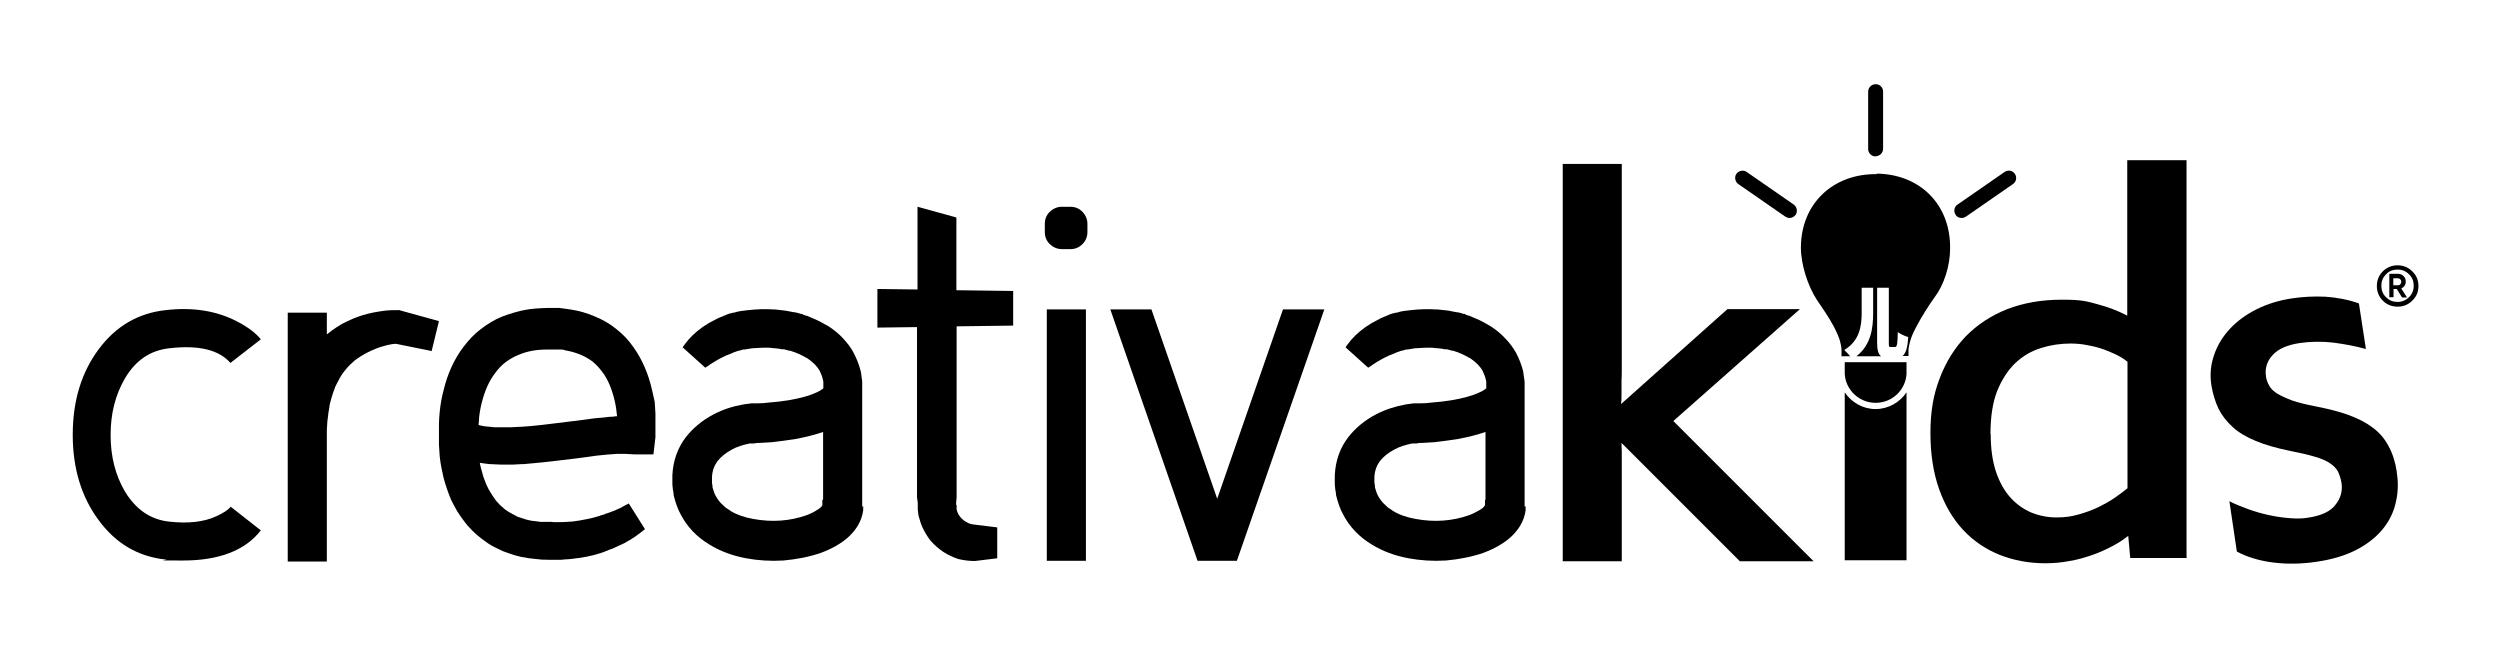 <svg xmlns="http://www.w3.org/2000/svg" width="179" height="47" viewBox="0 0 179 47" fill="none"><path d="M129.854 40.187H124.574L116.101 31.714C116.101 31.857 116.101 32.035 116.119 32.285C116.119 32.517 116.119 32.731 116.119 32.892V40.187H111.892V11.737H116.119V25.971C116.119 26.078 116.119 26.238 116.119 26.47C116.119 26.702 116.119 26.97 116.101 27.237C116.101 27.505 116.101 27.808 116.101 28.111C116.101 28.415 116.101 28.682 116.065 28.932L123.682 22.136H128.872L119.811 30.145L129.854 40.187Z" fill="black"></path><path d="M156.591 39.955H152.525L152.382 38.367C152.043 38.635 151.668 38.885 151.222 39.117C150.777 39.349 150.313 39.563 149.795 39.741C149.278 39.919 148.743 40.08 148.172 40.169C147.619 40.276 147.031 40.33 146.442 40.33C145.247 40.33 144.159 40.115 143.16 39.723C142.161 39.313 141.287 38.724 140.556 37.939C139.825 37.155 139.254 36.173 138.844 35.032C138.433 33.873 138.219 32.535 138.219 31.001C138.219 29.467 138.433 28.254 138.879 27.095C139.325 25.917 139.949 24.918 140.752 24.08C141.573 23.242 142.554 22.6 143.713 22.136C144.872 21.69 146.175 21.458 147.619 21.458C149.064 21.458 149.385 21.565 150.17 21.779C150.973 21.993 151.668 22.261 152.311 22.6V11.469H156.556V39.919L156.591 39.955ZM142.536 31.108C142.536 32.124 142.661 33.016 142.91 33.766C143.16 34.515 143.499 35.121 143.927 35.603C144.355 36.084 144.855 36.441 145.425 36.691C145.996 36.923 146.603 37.048 147.245 37.048C147.887 37.048 148.333 36.976 148.832 36.834C149.35 36.691 149.813 36.513 150.241 36.316C150.669 36.102 151.062 35.888 151.419 35.638C151.775 35.389 152.061 35.175 152.328 34.961V25.899C152.15 25.757 151.918 25.596 151.633 25.453C151.329 25.293 151.008 25.168 150.652 25.025C150.295 24.901 149.92 24.794 149.492 24.722C149.082 24.633 148.672 24.597 148.244 24.597C147.53 24.597 146.817 24.704 146.139 24.918C145.443 25.132 144.837 25.489 144.302 25.989C143.767 26.506 143.338 27.166 143 27.986C142.678 28.807 142.518 29.841 142.518 31.072" fill="black"></path><path d="M171.61 33.837C171.735 34.604 171.699 35.335 171.521 36.049C171.361 36.745 171.022 37.387 170.558 37.94C170.094 38.492 169.452 38.992 168.685 39.384C167.918 39.777 166.973 40.062 165.867 40.223C164.796 40.383 163.762 40.401 162.763 40.276C161.764 40.151 160.89 39.884 160.159 39.491L159.624 35.888C160.034 36.102 160.498 36.281 160.979 36.459C161.479 36.637 161.978 36.78 162.478 36.887C162.977 36.994 163.477 37.066 163.958 37.101C164.44 37.137 164.868 37.137 165.26 37.066C166.206 36.923 166.866 36.62 167.222 36.138C167.597 35.674 167.74 35.139 167.65 34.568C167.597 34.265 167.508 33.998 167.401 33.766C167.276 33.534 167.08 33.338 166.812 33.159C166.545 32.981 166.17 32.82 165.724 32.696C165.26 32.553 164.689 32.428 163.976 32.285C163.013 32.089 162.192 31.857 161.514 31.572C160.854 31.304 160.284 30.965 159.856 30.573C159.428 30.18 159.089 29.752 158.839 29.253C158.607 28.753 158.446 28.218 158.339 27.612C158.215 26.827 158.286 26.096 158.536 25.4C158.768 24.704 159.16 24.08 159.677 23.527C160.195 22.974 160.837 22.511 161.586 22.136C162.335 21.761 163.173 21.512 164.065 21.369C164.886 21.244 165.688 21.208 166.491 21.244C167.294 21.298 168.096 21.44 168.899 21.726L169.398 24.99C168.631 24.776 167.847 24.633 167.026 24.526C166.206 24.437 165.403 24.455 164.654 24.562C163.744 24.704 163.102 24.99 162.71 25.436C162.299 25.882 162.157 26.399 162.246 26.97C162.281 27.22 162.371 27.433 162.496 27.648C162.62 27.862 162.817 28.04 163.084 28.201C163.352 28.361 163.708 28.522 164.137 28.682C164.565 28.825 165.118 28.968 165.778 29.092C166.687 29.271 167.49 29.467 168.168 29.717C168.845 29.966 169.434 30.27 169.898 30.626C170.379 30.983 170.754 31.429 171.022 31.946C171.307 32.464 171.503 33.07 171.61 33.783" fill="black"></path><path d="M12.147 37.351C13.449 37.494 14.573 37.387 15.501 36.959C16 36.727 16.339 36.513 16.517 36.281L18.675 37.975C17.552 39.42 15.679 40.133 13.092 40.133C10.506 40.133 12.254 40.116 11.844 40.062C9.882 39.848 8.294 38.921 7.064 37.244C5.833 35.585 5.208 33.552 5.208 31.126C5.208 28.7 5.833 26.666 7.064 25.008C8.294 23.349 9.9 22.421 11.844 22.207C13.824 21.975 15.536 22.261 16.999 23.028C17.748 23.42 18.319 23.848 18.675 24.294L16.517 25.971V26.007C15.714 25.061 14.252 24.687 12.129 24.936C10.774 25.079 9.703 25.793 8.936 27.113C8.259 28.272 7.92 29.61 7.92 31.144C7.92 32.678 8.259 34.015 8.936 35.175C9.721 36.477 10.774 37.208 12.129 37.351" fill="black"></path><path d="M30.893 25.132L28.343 24.615C28.182 24.615 28.04 24.651 27.915 24.669C27.754 24.704 27.576 24.74 27.362 24.811C27.041 24.9 26.702 25.043 26.345 25.221C26.202 25.293 26.024 25.382 25.863 25.489C25.721 25.578 25.56 25.685 25.418 25.792L25.221 25.971L25.025 26.149L24.847 26.345L24.686 26.541C24.544 26.72 24.436 26.863 24.383 26.97C24.329 27.059 24.294 27.13 24.258 27.201C24.151 27.398 24.116 27.469 24.133 27.433L24.008 27.683L23.919 27.933C23.866 28.058 23.812 28.236 23.741 28.468C23.669 28.735 23.616 28.914 23.598 29.021C23.598 29.11 23.562 29.288 23.509 29.592C23.509 29.538 23.509 29.734 23.438 30.18L23.402 30.787V40.205H20.602V22.385H23.402V23.919H23.438C23.438 23.919 23.562 23.812 23.777 23.652C24.008 23.491 24.24 23.331 24.49 23.188C24.74 23.063 24.989 22.938 25.239 22.831C25.703 22.635 26.22 22.475 26.773 22.368C27.041 22.314 27.308 22.278 27.576 22.243C27.861 22.207 28.147 22.207 28.432 22.207H28.61L28.717 22.243L31.429 22.992L30.893 25.186V25.132Z" fill="black"></path><path d="M46.929 29.663C46.929 29.913 46.929 30.198 46.929 30.448C46.929 30.697 46.929 30.751 46.929 30.858V31.304L46.786 32.535H45.449C44.913 32.499 44.7 32.499 44.806 32.499C44.432 32.499 44.218 32.499 44.147 32.499C43.825 32.517 43.594 32.535 43.433 32.552C43.13 32.588 42.898 32.606 42.72 32.624C42.47 32.659 41.988 32.731 41.275 32.82L39.794 32.998C39.277 33.052 38.778 33.123 38.278 33.159L37.493 33.23C37.493 33.23 37.244 33.23 36.709 33.266C36.709 33.266 36.459 33.266 35.888 33.266L35.068 33.23C34.943 33.23 34.711 33.177 34.354 33.141C34.39 33.337 34.425 33.498 34.461 33.605C34.514 33.801 34.568 33.979 34.621 34.176C34.675 34.318 34.746 34.514 34.836 34.728L34.96 34.978C34.96 35.014 34.996 35.05 35.032 35.103C35.068 35.157 35.085 35.192 35.103 35.228C35.228 35.424 35.317 35.585 35.406 35.692C35.46 35.763 35.496 35.834 35.567 35.906L35.745 36.102C35.924 36.263 35.977 36.334 35.941 36.28L36.138 36.459C36.37 36.619 36.53 36.726 36.584 36.744C36.584 36.744 36.744 36.833 37.047 36.994C37.422 37.119 37.6 37.172 37.583 37.172L37.85 37.244L38.135 37.297C38.1 37.297 38.278 37.297 38.724 37.368C38.795 37.368 38.902 37.368 39.027 37.368C39.188 37.368 39.277 37.368 39.331 37.368H39.527C39.527 37.386 39.776 37.386 39.776 37.386C39.776 37.386 39.901 37.386 40.115 37.386C40.329 37.386 40.579 37.368 40.829 37.351C41.007 37.351 41.239 37.297 41.542 37.261L41.899 37.19C41.863 37.19 41.988 37.19 42.256 37.119C42.363 37.101 42.488 37.065 42.612 37.029C42.934 36.94 43.041 36.905 42.951 36.922L43.308 36.816C43.273 36.816 43.38 36.78 43.647 36.691C43.897 36.601 44.004 36.548 43.986 36.566C44.147 36.494 44.254 36.441 44.289 36.423C44.343 36.423 44.45 36.352 44.646 36.245L45.02 36.048L46.18 37.886L45.841 38.153C45.681 38.278 45.556 38.367 45.502 38.403L45.092 38.67C45.092 38.67 44.967 38.724 44.682 38.902C44.414 39.027 44.271 39.081 44.254 39.099L43.825 39.295C43.79 39.295 43.647 39.348 43.397 39.455C43.237 39.527 43.076 39.58 42.951 39.616C42.666 39.705 42.523 39.741 42.523 39.741L42.06 39.848C41.685 39.919 41.382 39.973 41.132 39.99C41.132 39.99 40.954 40.026 40.668 40.044C40.615 40.044 40.454 40.044 40.187 40.08H39.348H39.277C38.885 40.08 38.635 40.062 38.546 40.044C38.011 39.99 37.725 39.955 37.707 39.937L37.279 39.866C37.279 39.866 37.137 39.83 36.869 39.759C36.78 39.741 36.494 39.634 36.031 39.473C35.62 39.277 35.353 39.152 35.228 39.081C35.068 38.992 34.818 38.831 34.497 38.581L34.14 38.296C34.14 38.296 34.015 38.171 33.819 37.993C33.783 37.957 33.676 37.85 33.498 37.654C33.409 37.547 33.319 37.44 33.23 37.315C33.088 37.119 32.909 36.887 32.731 36.601C32.606 36.37 32.535 36.245 32.517 36.209L32.321 35.834C32.196 35.531 32.089 35.282 32.017 35.05C31.928 34.782 31.839 34.514 31.768 34.247C31.643 33.712 31.536 33.194 31.482 32.659C31.464 32.392 31.447 32.124 31.429 31.839C31.429 31.696 31.429 31.553 31.429 31.429V31.215C31.429 31.161 31.429 31.108 31.429 31.072V30.929V30.305C31.429 30.037 31.464 29.77 31.482 29.502C31.536 28.967 31.625 28.432 31.768 27.915C32.053 26.738 32.517 25.721 33.177 24.847C33.569 24.329 33.979 23.901 34.407 23.58C34.889 23.206 35.406 22.885 35.941 22.671C36.566 22.439 37.119 22.278 37.6 22.189C38.064 22.1 38.617 22.064 39.259 22.046H40.026C40.543 22.118 40.847 22.153 40.918 22.171C41.489 22.26 42.042 22.421 42.577 22.653C43.148 22.885 43.683 23.188 44.129 23.562C44.593 23.919 45.02 24.365 45.359 24.865C45.984 25.739 46.43 26.773 46.697 27.968C46.822 28.503 46.876 28.771 46.876 28.771L46.929 29.591V29.663ZM44.004 29.805H44.182C44.147 29.413 44.093 29.038 44.004 28.664C43.808 27.843 43.522 27.148 43.112 26.613C42.898 26.327 42.666 26.078 42.398 25.863C42.149 25.685 41.846 25.507 41.489 25.364C41.114 25.221 40.775 25.132 40.436 25.079C40.383 25.043 40.294 25.025 40.169 25.025C40.044 25.025 39.973 25.025 39.919 25.025H39.562H39.384H39.295H39.259C38.778 25.025 38.403 25.061 38.118 25.114C37.814 25.168 37.475 25.257 37.065 25.435C36.762 25.56 36.459 25.739 36.173 25.953C35.924 26.149 35.692 26.381 35.46 26.702C35.032 27.255 34.729 27.933 34.514 28.753C34.407 29.163 34.336 29.556 34.3 29.93C34.3 30.055 34.283 30.216 34.265 30.43C34.461 30.483 34.586 30.501 34.675 30.519C35.192 30.573 35.406 30.59 35.299 30.59C35.834 30.59 36.048 30.59 35.959 30.59H36.655C37.19 30.555 37.404 30.555 37.351 30.555L38.064 30.501C38.528 30.448 39.01 30.412 39.491 30.341L40.954 30.162C41.703 30.073 42.202 30.002 42.452 29.966C42.63 29.948 42.88 29.913 43.219 29.895C43.397 29.859 43.665 29.841 44.022 29.823" fill="black"></path><path d="M61.805 36.245C61.805 36.352 61.805 36.459 61.805 36.548C61.752 36.923 61.627 37.279 61.431 37.618C61.127 38.118 60.717 38.546 60.129 38.92C59.718 39.188 59.272 39.402 58.791 39.58C57.97 39.866 57.061 40.044 56.097 40.133C55.17 40.187 54.278 40.133 53.422 39.973C52.459 39.794 51.585 39.473 50.8 38.992C49.908 38.457 49.212 37.743 48.748 36.851C48.517 36.441 48.356 35.959 48.231 35.442C48.231 35.389 48.231 35.264 48.178 35.05C48.16 34.854 48.142 34.746 48.142 34.693V34.425V34.194V34.015C48.196 32.981 48.517 32.071 49.105 31.304C49.623 30.644 50.282 30.091 51.103 29.663C51.745 29.324 52.459 29.092 53.261 28.95C53.458 28.932 53.547 28.914 53.547 28.914C53.689 28.896 53.779 28.878 53.796 28.878H54.028C53.939 28.878 54.028 28.878 54.278 28.878C54.528 28.878 54.795 28.86 55.027 28.825C55.509 28.789 55.973 28.735 56.419 28.664C57.275 28.521 57.935 28.343 58.434 28.111C58.648 28.022 58.791 27.933 58.898 27.844C58.898 27.844 58.934 27.826 58.951 27.808V27.701V27.451C58.951 27.451 58.951 27.38 58.951 27.326C58.951 27.273 58.916 27.219 58.916 27.166C58.88 26.987 58.809 26.809 58.702 26.577C58.523 26.238 58.238 25.953 57.828 25.668C57.578 25.525 57.364 25.418 57.203 25.346L56.864 25.204C56.864 25.204 56.829 25.204 56.686 25.15L56.597 25.114H56.561H56.526C56.49 25.114 56.436 25.079 56.329 25.061C56.24 25.043 56.187 25.025 56.133 25.008C56.097 25.008 56.044 25.008 55.973 25.008C55.919 25.008 55.865 24.99 55.83 24.972C55.83 24.972 55.741 24.972 55.509 24.936C55.366 24.936 55.241 24.918 55.152 24.901C54.795 24.883 54.367 24.901 53.85 24.936C53.6 24.972 53.422 25.008 53.315 25.025H53.19L53.101 25.061C52.994 25.097 52.887 25.114 52.798 25.132C52.744 25.168 52.673 25.186 52.601 25.204C52.53 25.239 52.459 25.257 52.405 25.293C52.173 25.382 52.031 25.436 51.995 25.453C51.567 25.65 51.192 25.864 50.871 26.078C50.728 26.185 50.586 26.274 50.497 26.327L48.873 24.865C48.873 24.865 48.927 24.811 48.963 24.74C49.123 24.526 49.23 24.401 49.284 24.33C49.658 23.902 50.14 23.491 50.746 23.135C50.836 23.081 51.014 22.992 51.317 22.831C51.406 22.778 51.638 22.689 52.031 22.528C51.977 22.528 52.084 22.51 52.334 22.421H52.405L52.459 22.386H52.53C52.53 22.386 52.601 22.386 52.744 22.332C52.94 22.278 53.208 22.243 53.565 22.207C54.207 22.136 54.795 22.118 55.313 22.154C55.42 22.154 55.562 22.154 55.776 22.189C56.08 22.225 56.24 22.243 56.24 22.243C56.543 22.296 56.739 22.332 56.811 22.35C56.811 22.35 56.936 22.35 57.239 22.439L57.328 22.475H57.417L57.542 22.546C57.685 22.599 57.774 22.617 57.792 22.617C58.095 22.742 58.256 22.814 58.291 22.831C58.595 22.956 58.934 23.135 59.326 23.366C59.736 23.634 60.057 23.902 60.307 24.169C60.664 24.544 60.949 24.918 61.127 25.275C61.359 25.721 61.52 26.149 61.627 26.577C61.663 26.702 61.68 26.934 61.734 27.326C61.734 27.326 61.734 27.416 61.734 27.612V27.933V30.091C61.734 30.715 61.734 32.231 61.734 34.622V36.281L61.805 36.245ZM58.934 35.781V34.622C58.934 32.463 58.934 31.215 58.934 30.929C58.363 31.126 57.667 31.304 56.882 31.447C56.347 31.536 55.812 31.589 55.277 31.661C54.992 31.679 54.688 31.696 54.385 31.714H54.207L53.993 31.75C53.993 31.75 53.921 31.75 53.832 31.75H53.689C53.19 31.857 52.762 31.982 52.387 32.196C51.959 32.428 51.638 32.695 51.371 33.016C51.139 33.337 50.996 33.712 50.978 34.176V34.265V34.301V34.568C50.978 34.604 50.978 34.657 51.014 34.746C51.014 34.746 51.014 34.782 51.014 34.818V34.889C51.085 35.139 51.157 35.353 51.246 35.514C51.388 35.763 51.531 35.942 51.674 36.084C51.62 36.031 51.709 36.102 51.941 36.334C52.245 36.53 52.352 36.602 52.28 36.566C52.744 36.851 53.297 37.047 53.921 37.154C55.259 37.404 56.543 37.315 57.756 36.887C58.042 36.78 58.291 36.655 58.505 36.512C58.63 36.441 58.719 36.37 58.773 36.316C58.827 36.263 58.862 36.227 58.88 36.173V35.781H58.934Z" fill="black"></path><path d="M68.494 36.138V36.316V36.37C68.494 36.37 68.494 36.388 68.494 36.405V36.477C68.494 36.512 68.53 36.566 68.548 36.655C68.637 36.905 68.798 37.101 69.03 37.279C69.137 37.351 69.261 37.422 69.386 37.476C69.511 37.529 69.636 37.547 69.796 37.565L71.402 37.761V39.973L69.796 40.169C69.386 40.169 68.994 40.115 68.619 40.026C68.245 39.901 67.888 39.741 67.531 39.509C67.192 39.277 66.889 39.01 66.622 38.706C66.39 38.403 66.194 38.082 66.015 37.69C65.926 37.476 65.872 37.279 65.819 37.101C65.765 36.958 65.73 36.744 65.712 36.477V36.013L65.658 35.603V23.42L62.822 23.456V20.691L65.694 20.727V14.805L68.477 15.572V20.78L72.543 20.834V23.313L68.494 23.366V35.603L68.459 36.013V36.156L68.494 36.138Z" fill="black"></path><path d="M76.646 14.805C76.985 14.805 77.27 14.93 77.502 15.161C77.734 15.411 77.859 15.697 77.859 16.018V16.624C77.859 16.963 77.734 17.248 77.502 17.48C77.27 17.712 76.985 17.837 76.646 17.837H76.039C75.7 17.837 75.415 17.712 75.165 17.48C74.933 17.248 74.809 16.963 74.809 16.624V16.018C74.809 15.679 74.933 15.393 75.165 15.161C75.415 14.93 75.7 14.805 76.039 14.805H76.646ZM74.951 22.154H77.752V40.151H74.951V22.154Z" fill="black"></path><path d="M94.822 22.154L88.561 40.151H85.743L79.499 22.154H82.443L87.152 35.71L91.861 22.154H94.822Z" fill="black"></path><path d="M109.234 36.245C109.234 36.352 109.234 36.459 109.234 36.548C109.18 36.923 109.056 37.279 108.859 37.618C108.556 38.118 108.146 38.546 107.557 38.92C107.147 39.188 106.701 39.402 106.22 39.58C105.399 39.866 104.507 40.044 103.526 40.133C102.599 40.187 101.707 40.133 100.851 39.973C99.887 39.794 99.013 39.473 98.228 38.992C97.337 38.457 96.641 37.743 96.177 36.851C95.945 36.441 95.785 35.959 95.66 35.442C95.66 35.389 95.66 35.264 95.606 35.05C95.589 34.854 95.571 34.746 95.571 34.693V34.425V34.194V34.015C95.624 32.981 95.945 32.071 96.534 31.304C97.051 30.644 97.711 30.091 98.532 29.663C99.174 29.324 99.905 29.092 100.69 28.95C100.886 28.932 100.975 28.914 100.975 28.914C101.118 28.896 101.225 28.878 101.225 28.878H101.475C101.404 28.878 101.475 28.878 101.725 28.878C101.974 28.878 102.242 28.86 102.492 28.825C102.973 28.789 103.437 28.735 103.883 28.664C104.739 28.521 105.399 28.343 105.898 28.111C106.112 28.022 106.255 27.933 106.362 27.844C106.362 27.844 106.398 27.826 106.416 27.808V27.701V27.451C106.416 27.451 106.416 27.38 106.416 27.326C106.416 27.273 106.398 27.219 106.38 27.166C106.344 26.987 106.273 26.809 106.166 26.577C105.988 26.238 105.702 25.953 105.292 25.668C105.042 25.525 104.828 25.418 104.668 25.346L104.329 25.204C104.329 25.204 104.293 25.204 104.15 25.15L104.061 25.114H104.026H103.99C103.954 25.114 103.883 25.079 103.794 25.061C103.705 25.043 103.651 25.025 103.597 25.008C103.562 25.008 103.508 25.008 103.437 25.008C103.383 25.008 103.33 24.99 103.294 24.972C103.294 24.972 103.187 24.972 102.973 24.936C102.83 24.936 102.706 24.918 102.616 24.901C102.26 24.883 101.832 24.901 101.314 24.936C101.065 24.972 100.886 25.008 100.779 25.025H100.654L100.565 25.061C100.458 25.097 100.351 25.114 100.262 25.132C100.208 25.168 100.155 25.186 100.066 25.204C99.994 25.239 99.923 25.257 99.87 25.293C99.638 25.382 99.495 25.436 99.459 25.453C99.031 25.65 98.657 25.864 98.335 26.078C98.193 26.185 98.05 26.274 97.961 26.327L96.338 24.865C96.338 24.865 96.391 24.811 96.427 24.74C96.588 24.526 96.695 24.401 96.748 24.33C97.123 23.902 97.604 23.491 98.211 23.135C98.3 23.081 98.478 22.992 98.781 22.831C98.853 22.778 99.103 22.689 99.477 22.528C99.424 22.528 99.531 22.51 99.78 22.421H99.852L99.905 22.386H99.977C99.977 22.386 100.066 22.386 100.191 22.332C100.387 22.278 100.654 22.243 101.011 22.207C101.653 22.136 102.242 22.118 102.759 22.154C102.866 22.154 103.009 22.154 103.223 22.189C103.526 22.225 103.687 22.243 103.722 22.243C104.008 22.296 104.186 22.332 104.257 22.35C104.257 22.35 104.4 22.35 104.686 22.439L104.775 22.475H104.864L104.989 22.546C105.131 22.599 105.221 22.617 105.221 22.617C105.524 22.742 105.684 22.814 105.72 22.831C106.023 22.956 106.362 23.135 106.737 23.366C107.147 23.634 107.468 23.902 107.718 24.169C108.092 24.544 108.36 24.918 108.556 25.275C108.788 25.721 108.949 26.149 109.056 26.577C109.073 26.702 109.109 26.934 109.163 27.326C109.163 27.326 109.163 27.416 109.163 27.612V27.933V30.091C109.163 30.715 109.163 32.231 109.163 34.622V36.245L109.198 36.281L109.234 36.245ZM106.362 35.781V34.622C106.362 32.463 106.362 31.215 106.362 30.929C105.791 31.126 105.096 31.304 104.311 31.447C103.776 31.536 103.241 31.589 102.706 31.661C102.42 31.679 102.117 31.696 101.814 31.714H101.635L101.421 31.75C101.421 31.75 101.368 31.75 101.261 31.75H101.118C100.619 31.857 100.191 31.982 99.816 32.196C99.388 32.428 99.049 32.695 98.799 33.016C98.567 33.337 98.425 33.712 98.407 34.176V34.265V34.301V34.568C98.407 34.604 98.425 34.657 98.443 34.746C98.443 34.746 98.443 34.782 98.443 34.818V34.889C98.514 35.139 98.585 35.353 98.674 35.514C98.817 35.763 98.96 35.942 99.103 36.084C99.049 36.031 99.138 36.102 99.37 36.334C99.673 36.53 99.78 36.602 99.709 36.566C100.173 36.851 100.726 37.047 101.35 37.154C102.688 37.404 103.972 37.315 105.185 36.887C105.47 36.78 105.72 36.655 105.952 36.512C106.077 36.441 106.166 36.37 106.22 36.316C106.255 36.263 106.291 36.227 106.327 36.173V35.781H106.362Z" fill="black"></path><path d="M134.366 12.468C131.263 12.433 128.962 14.555 128.944 17.712C128.944 18.961 129.443 20.459 130.068 21.44C130.46 22.029 130.942 22.689 131.352 23.474C131.762 24.294 131.798 24.598 131.851 24.972C131.851 25.186 131.851 25.507 131.851 25.507H132.476C132.333 25.347 132.172 25.168 132.047 25.061C133.153 24.401 133.296 23.331 133.296 22.404V20.602H134.117V22.404C134.117 23.474 133.974 24.687 132.922 25.507H134.687C134.473 25.347 134.402 25.043 134.402 24.508V20.602H135.24V24.508C135.24 24.811 135.24 24.847 135.383 24.847H135.686C135.829 24.847 135.865 24.633 135.882 23.777C136.079 23.92 136.418 24.08 136.632 24.134C136.578 24.865 136.471 25.293 136.221 25.489H136.649C136.649 25.489 136.649 25.186 136.649 24.99C136.703 24.633 136.792 24.187 137.149 23.509C137.577 22.671 138.148 21.797 138.522 21.28C139.182 20.406 139.628 19.05 139.628 17.784C139.664 14.644 137.47 12.468 134.366 12.433" fill="black"></path><path d="M134.295 11.202C134.01 11.202 133.76 10.97 133.76 10.666V6.564C133.76 6.279 133.992 6.029 134.295 6.029C134.599 6.029 134.83 6.261 134.83 6.564V10.649C134.83 10.934 134.599 11.184 134.295 11.184" fill="black"></path><path d="M140.449 15.607C140.289 15.607 140.11 15.536 140.021 15.376C139.86 15.144 139.914 14.805 140.164 14.644L143.535 12.308C143.767 12.147 144.106 12.201 144.266 12.45C144.427 12.682 144.373 13.021 144.123 13.182L140.752 15.518C140.663 15.572 140.556 15.607 140.449 15.607Z" fill="black"></path><path d="M128.142 15.608C128.034 15.608 127.927 15.572 127.838 15.518L124.467 13.182C124.235 13.021 124.164 12.682 124.324 12.45C124.485 12.219 124.824 12.147 125.056 12.308L128.427 14.644C128.659 14.805 128.73 15.144 128.57 15.376C128.463 15.518 128.302 15.608 128.142 15.608Z" fill="black"></path><path d="M136.507 25.935V26.773C136.436 27.933 135.473 28.843 134.295 28.843C133.118 28.843 132.137 27.915 132.083 26.756V25.935" fill="black"></path><path d="M134.295 29.288C133.368 29.288 132.565 28.807 132.083 28.093V40.115H136.507V28.093C136.025 28.807 135.205 29.288 134.295 29.288Z" fill="black"></path><path d="M170.611 21.529C170.326 21.244 170.183 20.887 170.183 20.477C170.183 20.067 170.326 19.71 170.611 19.425C170.914 19.139 171.253 18.997 171.664 18.997C172.074 18.997 172.431 19.139 172.716 19.425C173.019 19.71 173.162 20.067 173.162 20.477C173.162 20.887 173.019 21.244 172.716 21.529C172.431 21.815 172.074 21.957 171.664 21.957C171.253 21.957 170.897 21.815 170.611 21.529ZM170.843 19.639C170.611 19.871 170.504 20.138 170.504 20.459C170.504 20.78 170.611 21.066 170.843 21.28C171.075 21.512 171.343 21.619 171.664 21.619C171.985 21.619 172.27 21.494 172.484 21.28C172.716 21.048 172.823 20.78 172.823 20.459C172.823 20.138 172.716 19.853 172.484 19.639C172.252 19.407 171.985 19.3 171.664 19.3C171.343 19.3 171.057 19.407 170.843 19.639ZM171.075 21.315V19.603H171.699C171.842 19.603 171.985 19.657 172.092 19.764C172.199 19.871 172.252 19.995 172.252 20.156C172.252 20.388 172.145 20.548 171.931 20.655L172.341 21.298H171.985L171.61 20.691C171.521 20.691 171.45 20.691 171.378 20.691V21.28H171.057L171.075 21.315ZM171.378 20.424C171.432 20.424 171.521 20.424 171.61 20.424H171.699C171.771 20.424 171.824 20.406 171.86 20.352C171.913 20.299 171.931 20.245 171.931 20.174C171.931 20.102 171.913 20.049 171.86 19.995C171.806 19.942 171.753 19.924 171.681 19.924H171.36V20.424H171.378Z" fill="black"></path></svg>